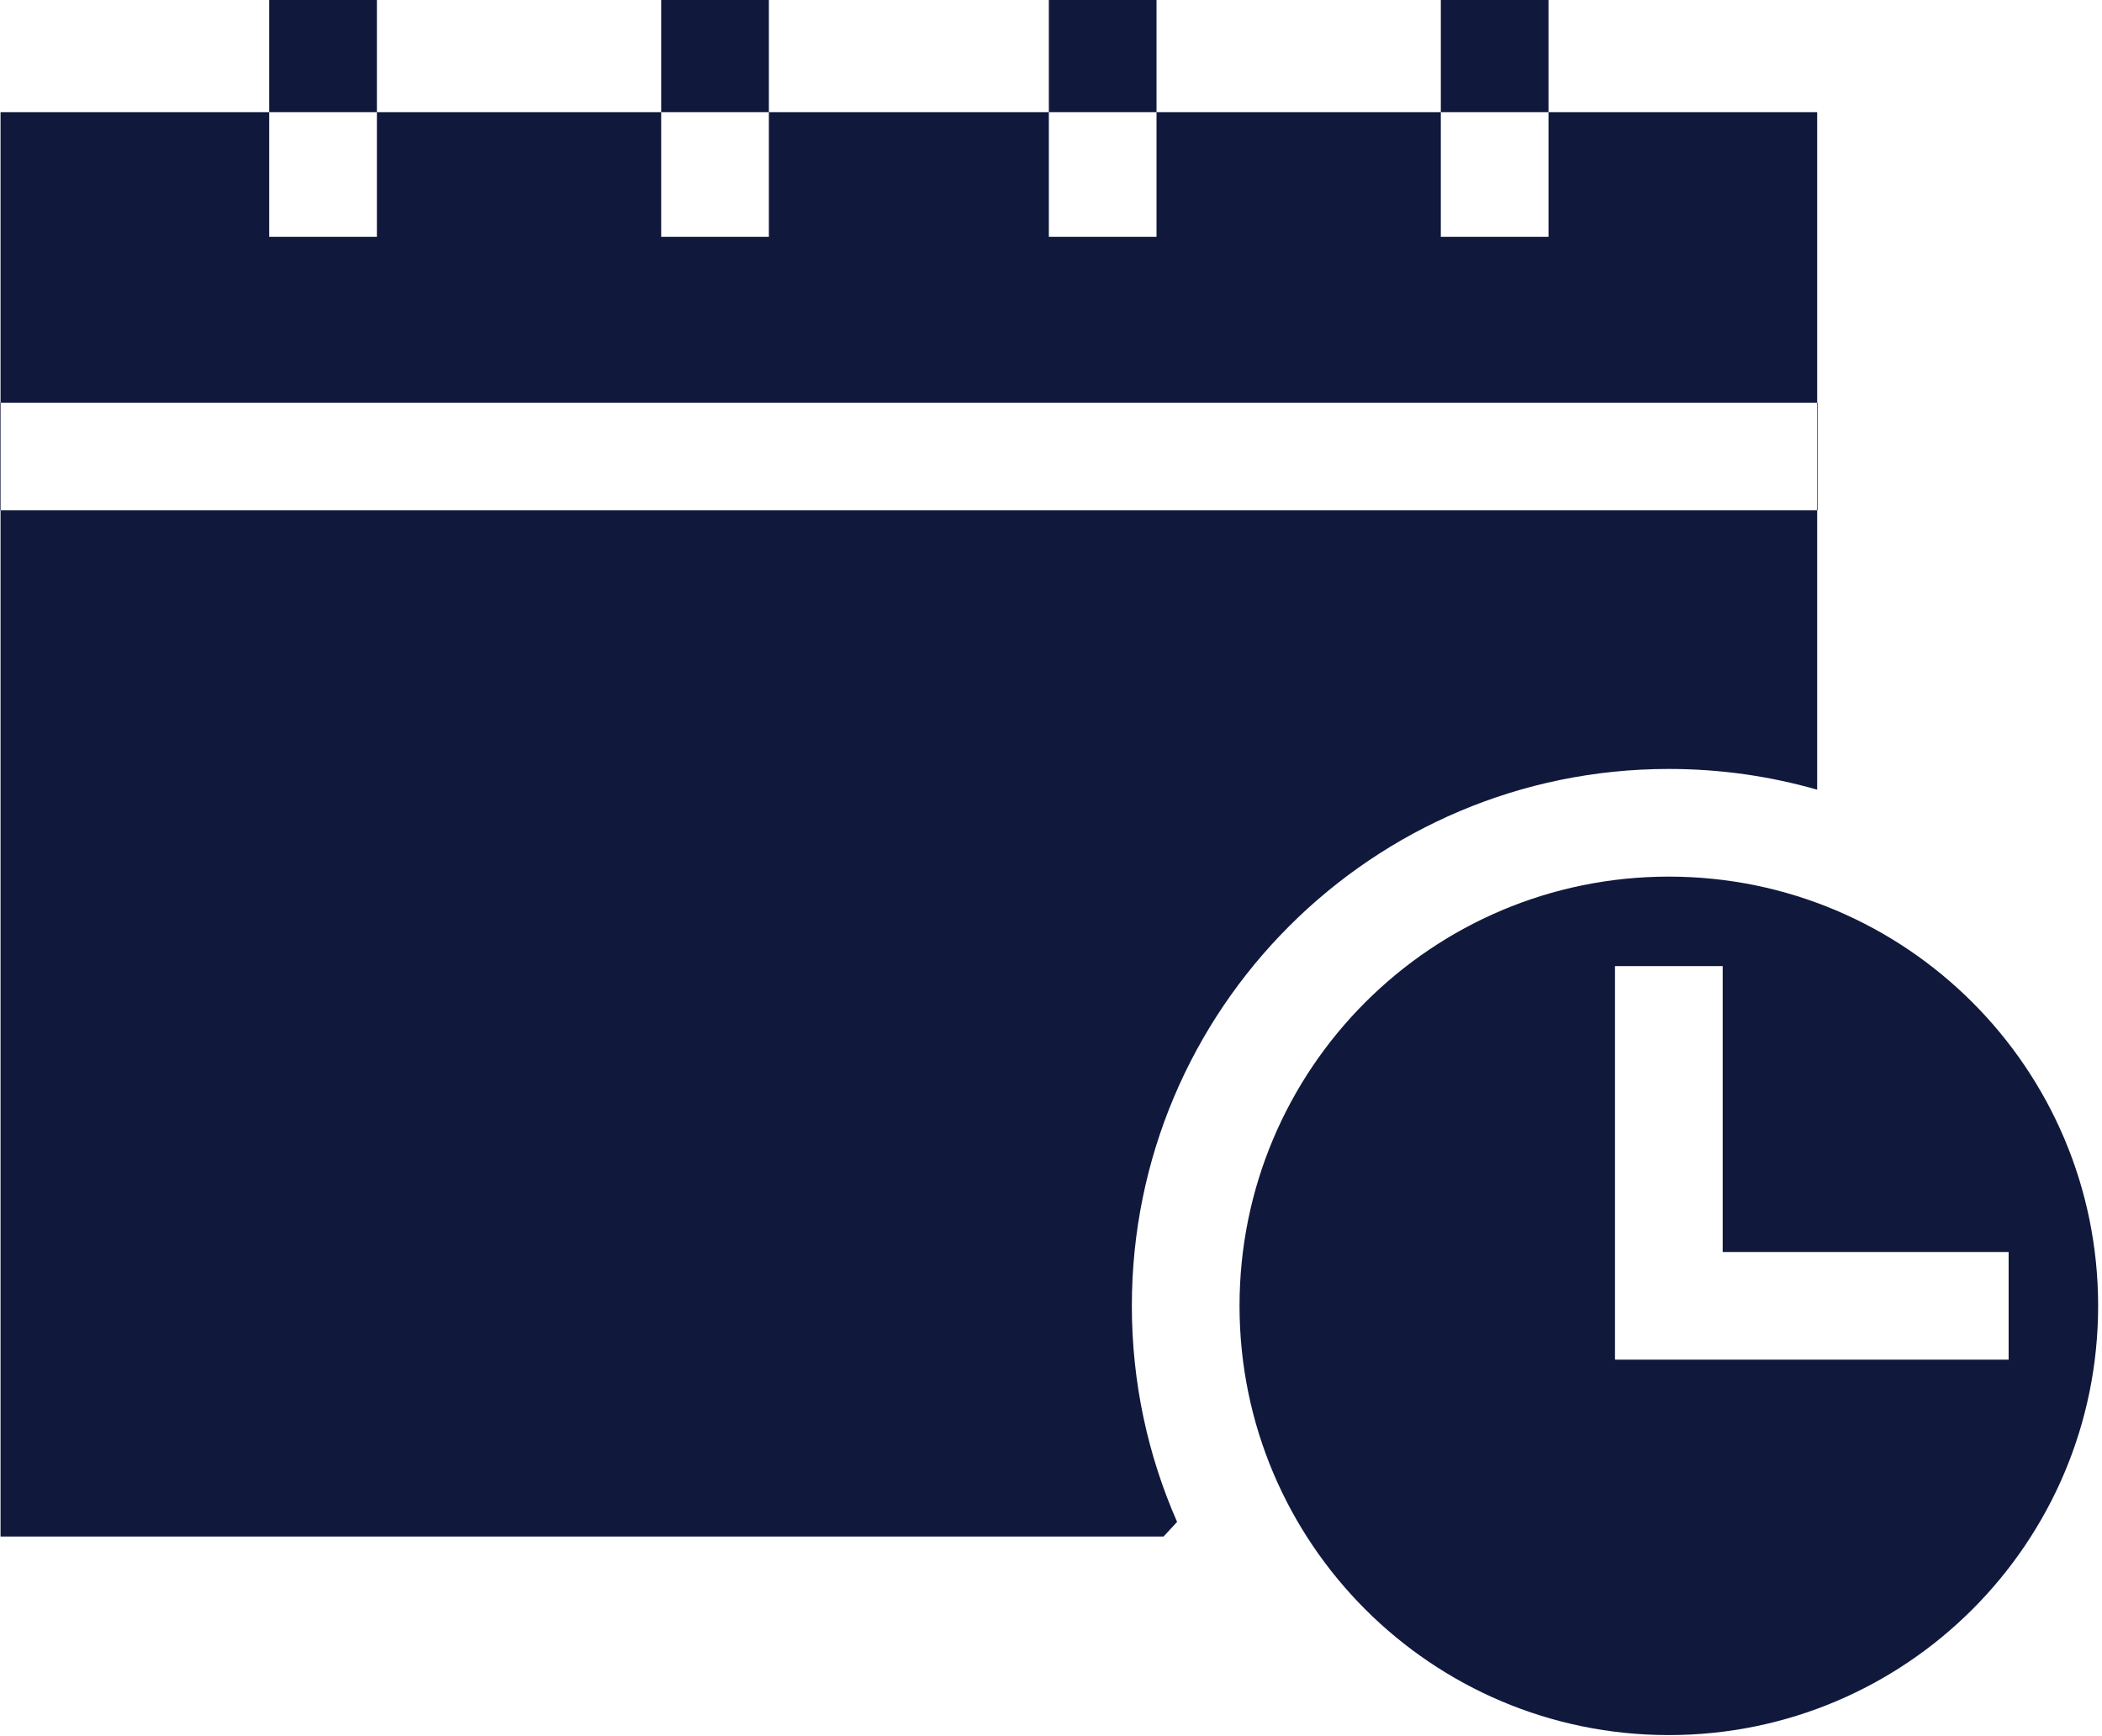 <?xml version="1.0" encoding="UTF-8"?> <svg xmlns="http://www.w3.org/2000/svg" width="488" height="403" viewBox="0 0 488 403" fill="none"> <path fill-rule="evenodd" clip-rule="evenodd" d="M87.5 -2.65887e-06V26.044H62.5V-4.97053e-06L87.5 -2.65887e-06ZM0.125 93.5V26.044H62.5V55H87.5V26.044H153.5V55H178.5V26.044H243.5V55H268.5V26.044H334.5V55H359.5V26.044H421.874V93.5L0.125 93.5ZM0.125 118.5H0V93.5H0.125V118.5ZM421.874 118.5V183.361C410.936 180.224 399.383 178.544 387.437 178.544C318.585 178.544 262.77 234.358 262.77 303.21C262.77 321.056 266.52 338.026 273.275 353.375L270.124 356.779H0.125V118.5L421.874 118.5ZM421.874 118.5H422V93.5H421.874V118.5ZM359.5 26.044V-3.8147e-06H334.5V26.044H359.5ZM268.5 26.044V-3.8147e-06H243.5V26.044H268.5ZM178.5 26.044V-3.8147e-06H153.5V26.044H178.5ZM487.103 303.21C487.103 358.254 442.481 402.875 387.437 402.875C332.392 402.875 287.77 358.254 287.77 303.21C287.77 248.165 332.392 203.544 387.437 203.544C442.481 203.544 487.103 248.165 487.103 303.21ZM387.437 315.709H374.937V303.209V224.323H399.937V290.709H466.323V315.709H387.437Z" fill="#10193C"></path> </svg> 